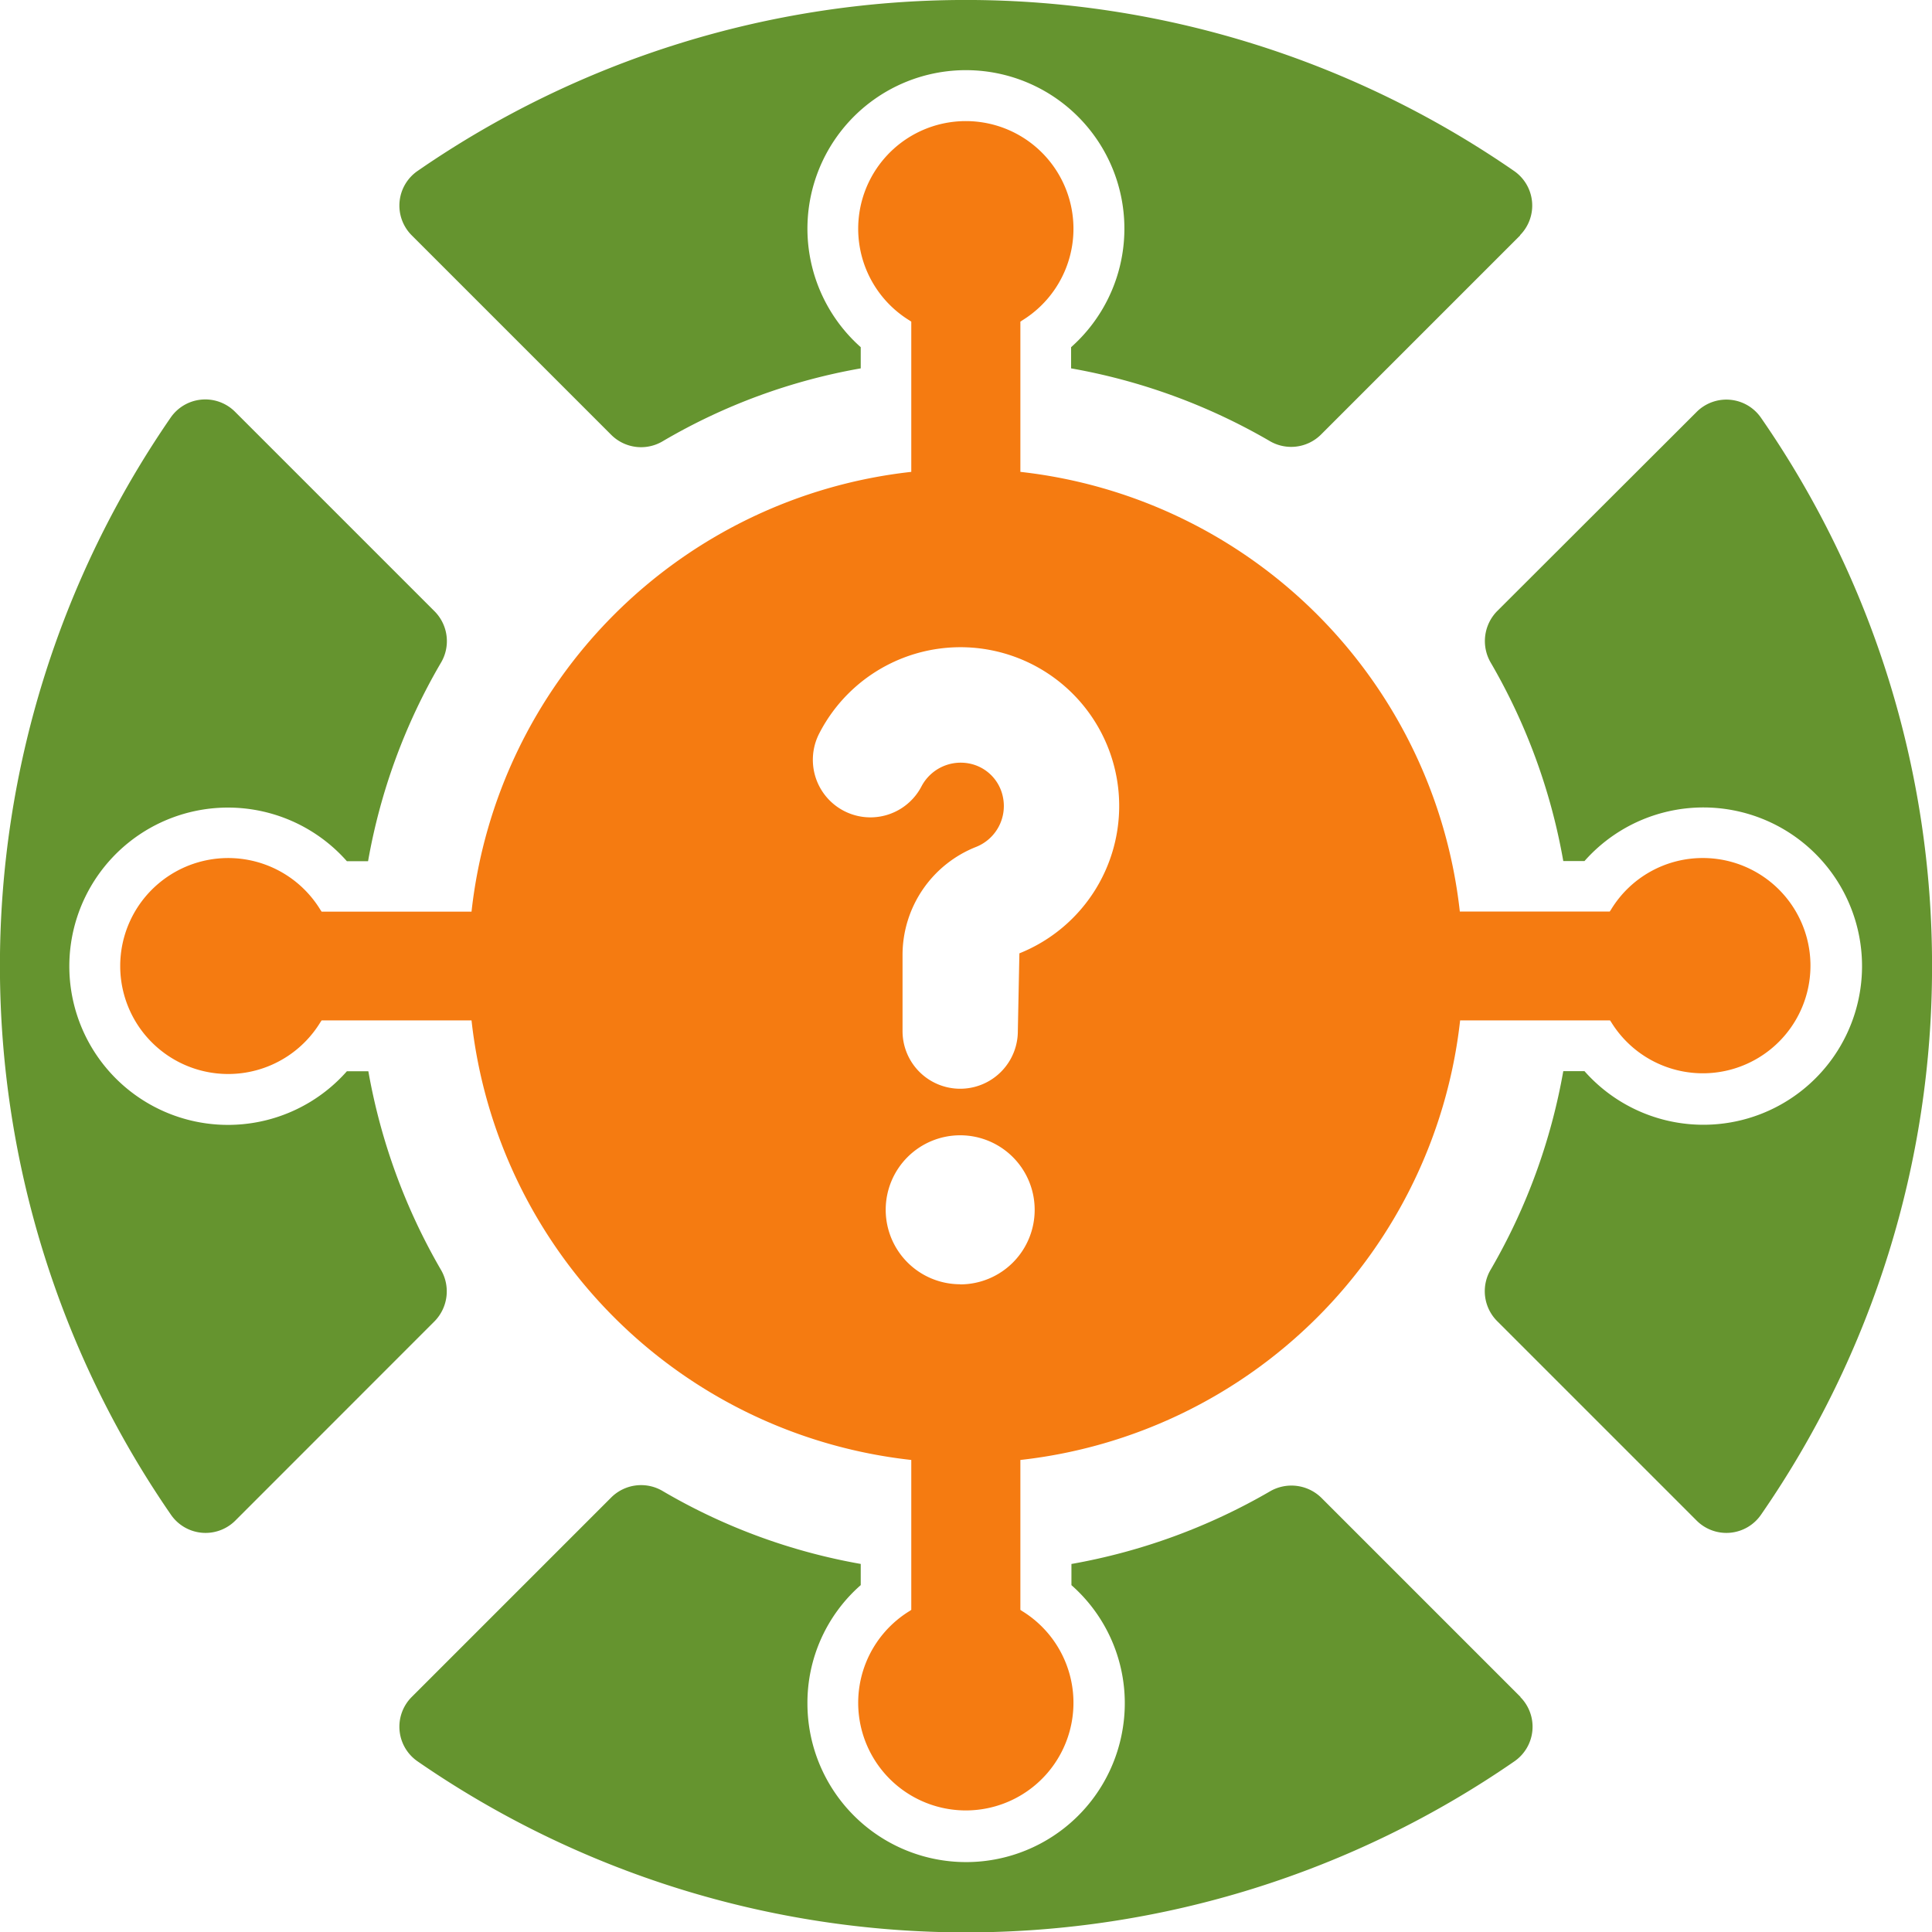 <svg xmlns="http://www.w3.org/2000/svg" width="44.874" height="44.881" viewBox="0 0 44.874 44.881">
  <g id="feature-icon-3" transform="translate(-666.266 -4576)">
    <path id="Path_4861" data-name="Path 4861" d="M149.522,59.819a2.49,2.49,0,0,0-2.128,1.2l-.029.043h-3.482A11.553,11.553,0,0,0,133.676,50.85V47.361l.043-.029a2.5,2.5,0,1,0-2.62,0l.043.029V50.85a11.553,11.553,0,0,0-10.214,10.214h-3.482l-.029-.043a2.508,2.508,0,1,0,0,2.613l.029-.043h3.482A11.546,11.546,0,0,0,131.142,73.8v3.482l-.043.029a2.5,2.5,0,1,0,2.62,0l-.043-.029V73.8A11.56,11.56,0,0,0,143.89,63.591h3.482l.029.043a2.5,2.5,0,1,0,2.128-3.815Zm-17.244,9.9a1.73,1.73,0,1,1,1.73-1.73A1.73,1.73,0,0,1,132.279,69.722Zm1.375-7.68-.036,1.8a1.339,1.339,0,0,1-2.678,0V62.07a2.7,2.7,0,0,1,1.716-2.512,1.022,1.022,0,0,0,.615-1.158.991.991,0,0,0-.775-.775,1.029,1.029,0,0,0-1.115.528,1.337,1.337,0,0,1-2.374-1.231,3.687,3.687,0,1,1,4.647,5.111Z" transform="translate(556.29 4536.11)" fill="#f57b11"/>
    <path id="Path_4862" data-name="Path 4862" d="M87.391,136.5a14.05,14.05,0,0,0,1.68,4.6.993.993,0,0,1-.138,1.2L84.3,146.935a.977.977,0,0,1-1.5-.145,22.436,22.436,0,0,1-.007-25.466.977.977,0,0,1,1.5-.145l4.64,4.64a.983.983,0,0,1,.138,1.2,13.867,13.867,0,0,0-1.687,4.6h-.492a3.685,3.685,0,1,0,0,4.879h.492Z" transform="translate(587.431 4464.384)" fill="#65942f"/>
    <path id="Path_4863" data-name="Path 4863" d="M506.091,134.136a22.332,22.332,0,0,1-3.967,12.733.977.977,0,0,1-1.5.145l-4.64-4.64a.983.983,0,0,1-.138-1.2,14.012,14.012,0,0,0,1.68-4.6h.492a3.685,3.685,0,1,0,0-4.879h-.492a13.953,13.953,0,0,0-1.68-4.6.993.993,0,0,1,.138-1.2l4.64-4.633a.977.977,0,0,1,1.5.145,22.309,22.309,0,0,1,3.967,12.726Z" transform="translate(205.05 4464.305)" fill="#65942f"/>
    <path id="Path_4864" data-name="Path 4864" d="M217.013,14.215l-4.633,4.633a.983.983,0,0,1-1.2.138,14.013,14.013,0,0,0-4.6-1.68v-.492a3.681,3.681,0,1,0-4.886,0v.492a13.773,13.773,0,0,0-4.59,1.687.982.982,0,0,1-1.2-.138l-4.64-4.64a.977.977,0,0,1,.145-1.5,22.4,22.4,0,0,1,25.451,0,.977.977,0,0,1,.145,1.5Z" transform="translate(484.564 4567.25)" fill="#65942f"/>
    <path id="Path_4865" data-name="Path 4865" d="M217.016,430.627a.977.977,0,0,1-.145,1.5,22.407,22.407,0,0,1-25.459,0,.977.977,0,0,1-.145-1.5l4.64-4.64a.983.983,0,0,1,1.2-.138,13.828,13.828,0,0,0,4.59,1.687v.492a3.633,3.633,0,0,0-1.238,2.751,3.685,3.685,0,0,0,7.326.565,3.652,3.652,0,0,0-1.194-3.315v-.492a14.05,14.05,0,0,0,4.6-1.68.993.993,0,0,1,1.2.138l4.633,4.633Z" transform="translate(484.561 4184.789)" fill="#65942f"/>
  </g>
</svg>
